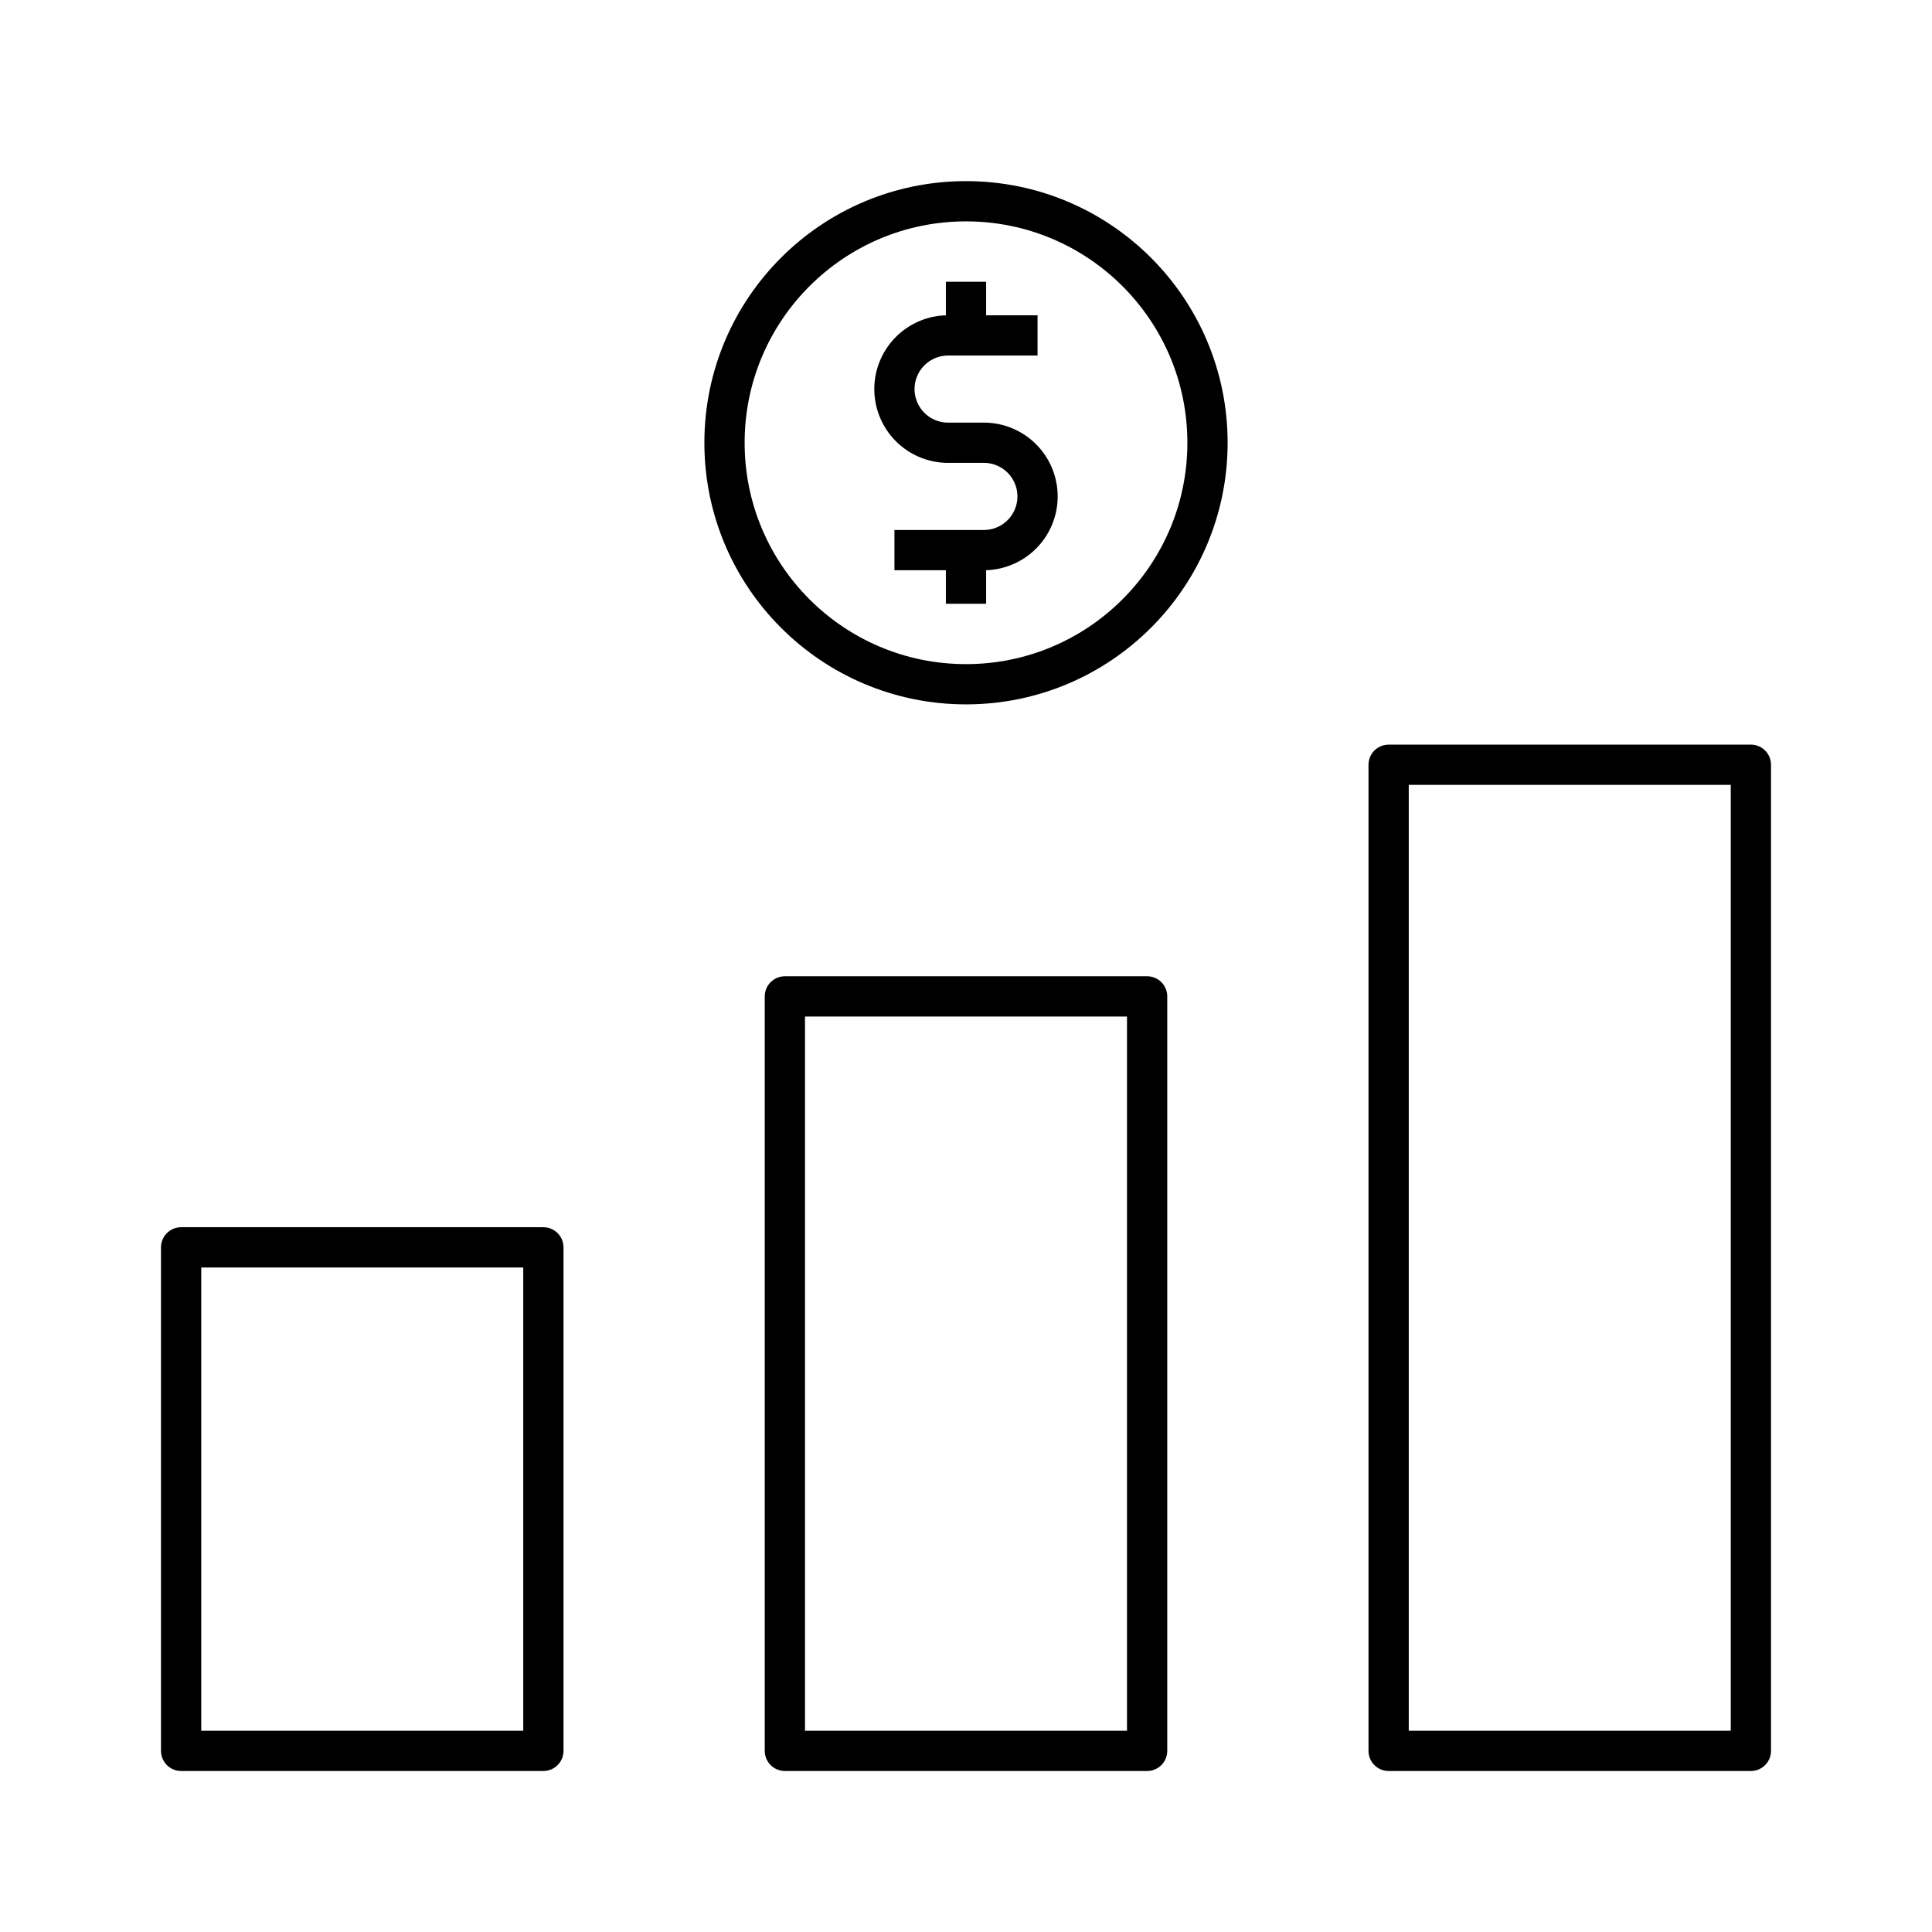 <svg xmlns="http://www.w3.org/2000/svg" fill="none" viewBox="0 0 96 96"><path stroke="#000" stroke-linejoin="round" stroke-width="2" d="M9 61.98h18V87H9zM39 49.51h18V87H39zM69 38h18v49H69z"/><circle cx="48" cy="22" r="12" stroke="#000" stroke-width="2"/><path stroke="#000" stroke-linejoin="round" stroke-width="2" d="M51.555 16.667h-4.444a2.667 2.667 0 0 0-2.667 2.667v0A2.667 2.667 0 0 0 47.111 22h1.778a2.667 2.667 0 0 1 2.666 2.667v0a2.667 2.667 0 0 1-2.666 2.667h-4.445M48 14v2.667M48 27.333V30"/></svg>